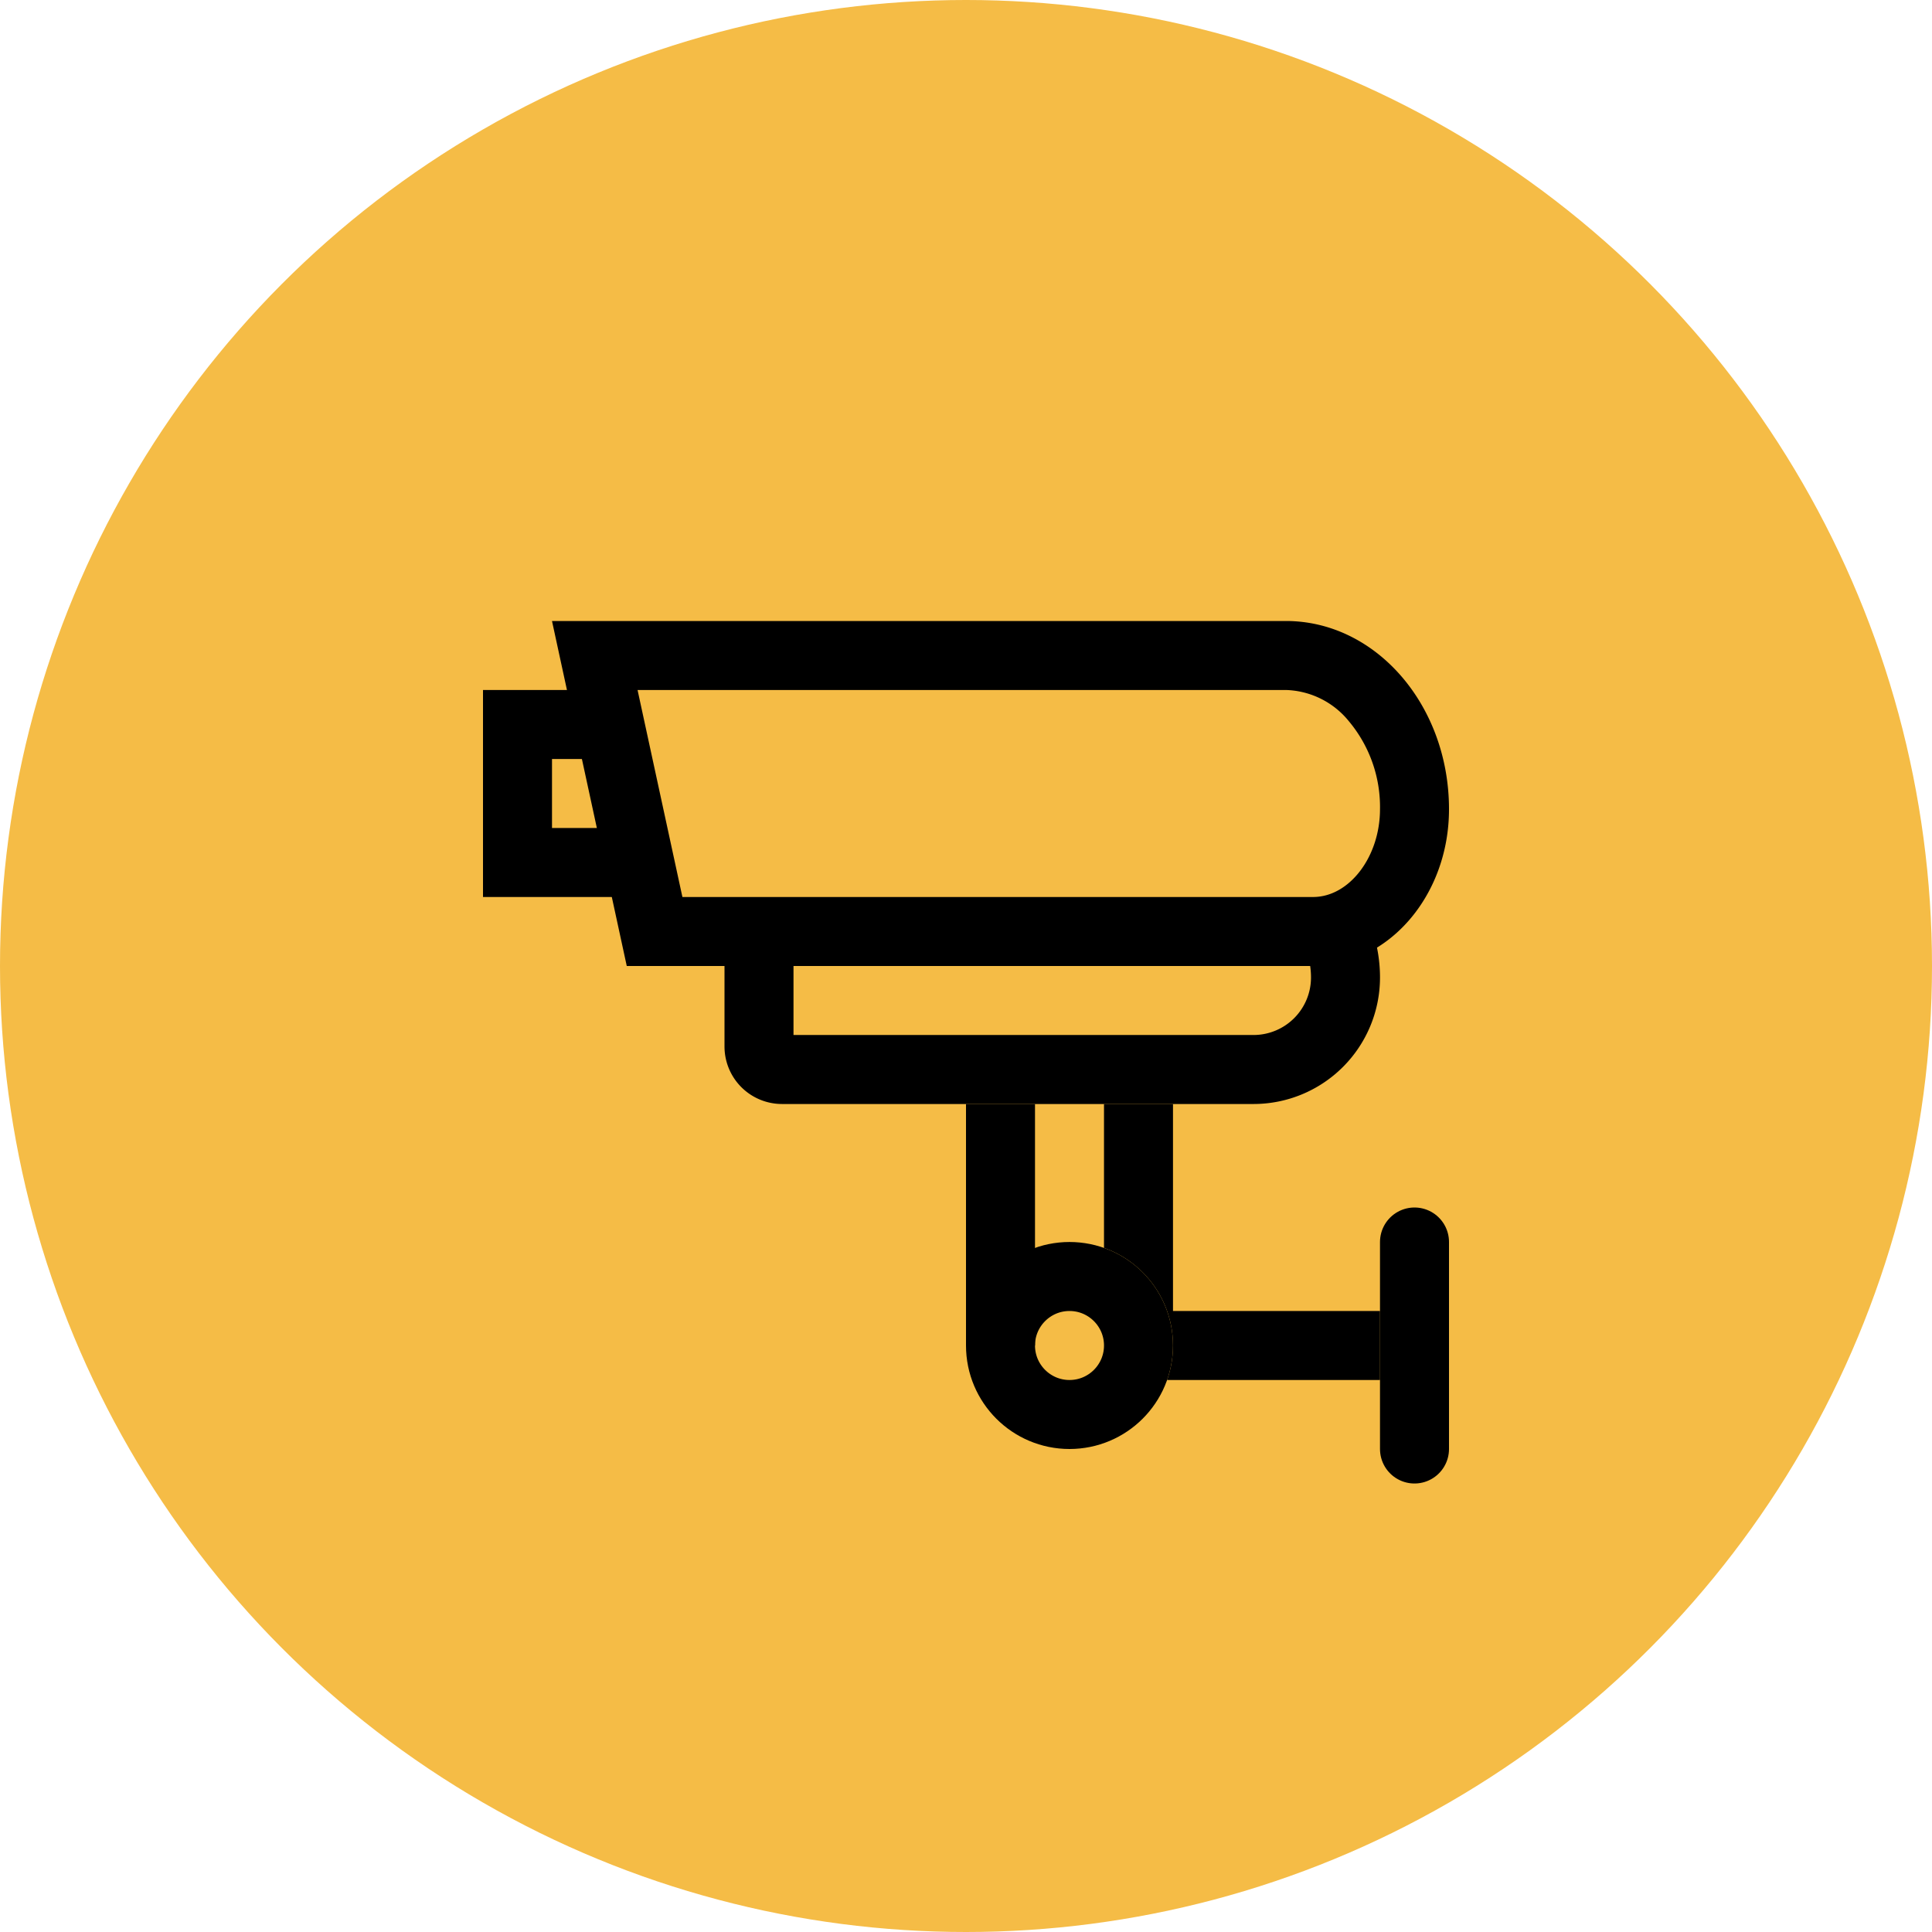 <svg xmlns="http://www.w3.org/2000/svg" xmlns:xlink="http://www.w3.org/1999/xlink" width="56" height="56" viewBox="0 0 56 56">
  <defs>
    <clipPath id="clip-path">
      <rect id="Rectangle_164" data-name="Rectangle 164" width="32" height="32" transform="translate(520 247)" fill="#f5bc46" stroke="#000" stroke-width="1"/>
    </clipPath>
    <clipPath id="clip-path-2">
      <rect id="Rectangle_244" data-name="Rectangle 244" width="32" height="32" transform="translate(376 230)" fill="#fff" stroke="#707070" stroke-width="1"/>
    </clipPath>
  </defs>
  <g id="guard_camera" transform="translate(-508 -233)">
    <circle id="Ellipse_124" data-name="Ellipse 124" cx="28" cy="28" r="28" transform="translate(508 233)" fill="#f5bc46"/>
    <g id="Mask_Group_141" data-name="Mask Group 141" clip-path="url(#clip-path)">
      <g id="safe_camera" transform="translate(144 17)" clip-path="url(#clip-path-2)">
        <g id="safe_camera-2" data-name="safe_camera" transform="translate(1 2)">
          <g id="camera_holder">
            <path id="Path_345" data-name="Path 345" d="M3616,2556h-9" transform="translate(-3213 -2303)" fill="none" stroke="#000" stroke-width="2"/>
            <path id="Path_346" data-name="Path 346" d="M9,0H0" transform="translate(396 244) rotate(90)" fill="none" stroke="#000" stroke-width="2"/>
            <g id="Ellipse_192" data-name="Ellipse 192" transform="translate(391 250)" fill="#f5bc46" stroke="#000" stroke-width="2">
              <circle cx="3" cy="3" r="3" stroke="none"/>
              <circle cx="3" cy="3" r="2" fill="none"/>
            </g>
            <path id="Path_348" data-name="Path 348" d="M9,0H0" transform="translate(392 244) rotate(90)" fill="none" stroke="#000" stroke-width="2"/>
          </g>
          <g id="camera">
            <g id="Rectangle_260" data-name="Rectangle 260" transform="translate(377 234)" fill="#f5bc46" stroke="#000" stroke-width="2">
              <rect width="9" height="6" stroke="none"/>
              <rect x="1" y="1" width="7" height="4" fill="none"/>
            </g>
            <g id="Rectangle_259" data-name="Rectangle 259" transform="translate(384 238)">
              <path id="Path_476" data-name="Path 476" d="M0,0H14.636A4.364,4.364,0,0,1,19,4.364h0A3.636,3.636,0,0,1,15.364,8H0Z" fill="#f5bc46"/>
              <path id="Path_477" data-name="Path 477" d="M1.667,1h13A3.333,3.333,0,0,1,18,4.333h0A2.667,2.667,0,0,1,15.333,7H1.667A.667.667,0,0,1,1,6.333V1.667A.667.667,0,0,1,1.667,1Z" fill="none" stroke="#000" stroke-width="2"/>
            </g>
            <g id="Path_347" data-name="Path 347" transform="translate(379 232)">
              <path id="Path_478" data-name="Path 478" d="M22.061,9H2.973L1.24,1H21.273C23.328,1,25,3,25,5.455,25,7.41,23.681,9,22.061,9Z" fill="#f5bc46"/>
              <path id="Path_479" data-name="Path 479" d="M2.48,2l1.3,6H22.061C23.112,8,24,6.834,24,5.455a3.871,3.871,0,0,0-.9-2.547A2.436,2.436,0,0,0,21.273,2H2.48M0,0H21.273C23.883,0,26,2.442,26,5.455,26,7.965,24.236,10,22.061,10H2.167Z"/>
            </g>
          </g>
        </g>
        <path id="Path_349" data-name="Path 349" d="M404,252v6" transform="translate(1)" fill="none" stroke="#000" stroke-linecap="round" stroke-width="2"/>
      </g>
    </g>
  </g>
</svg>
